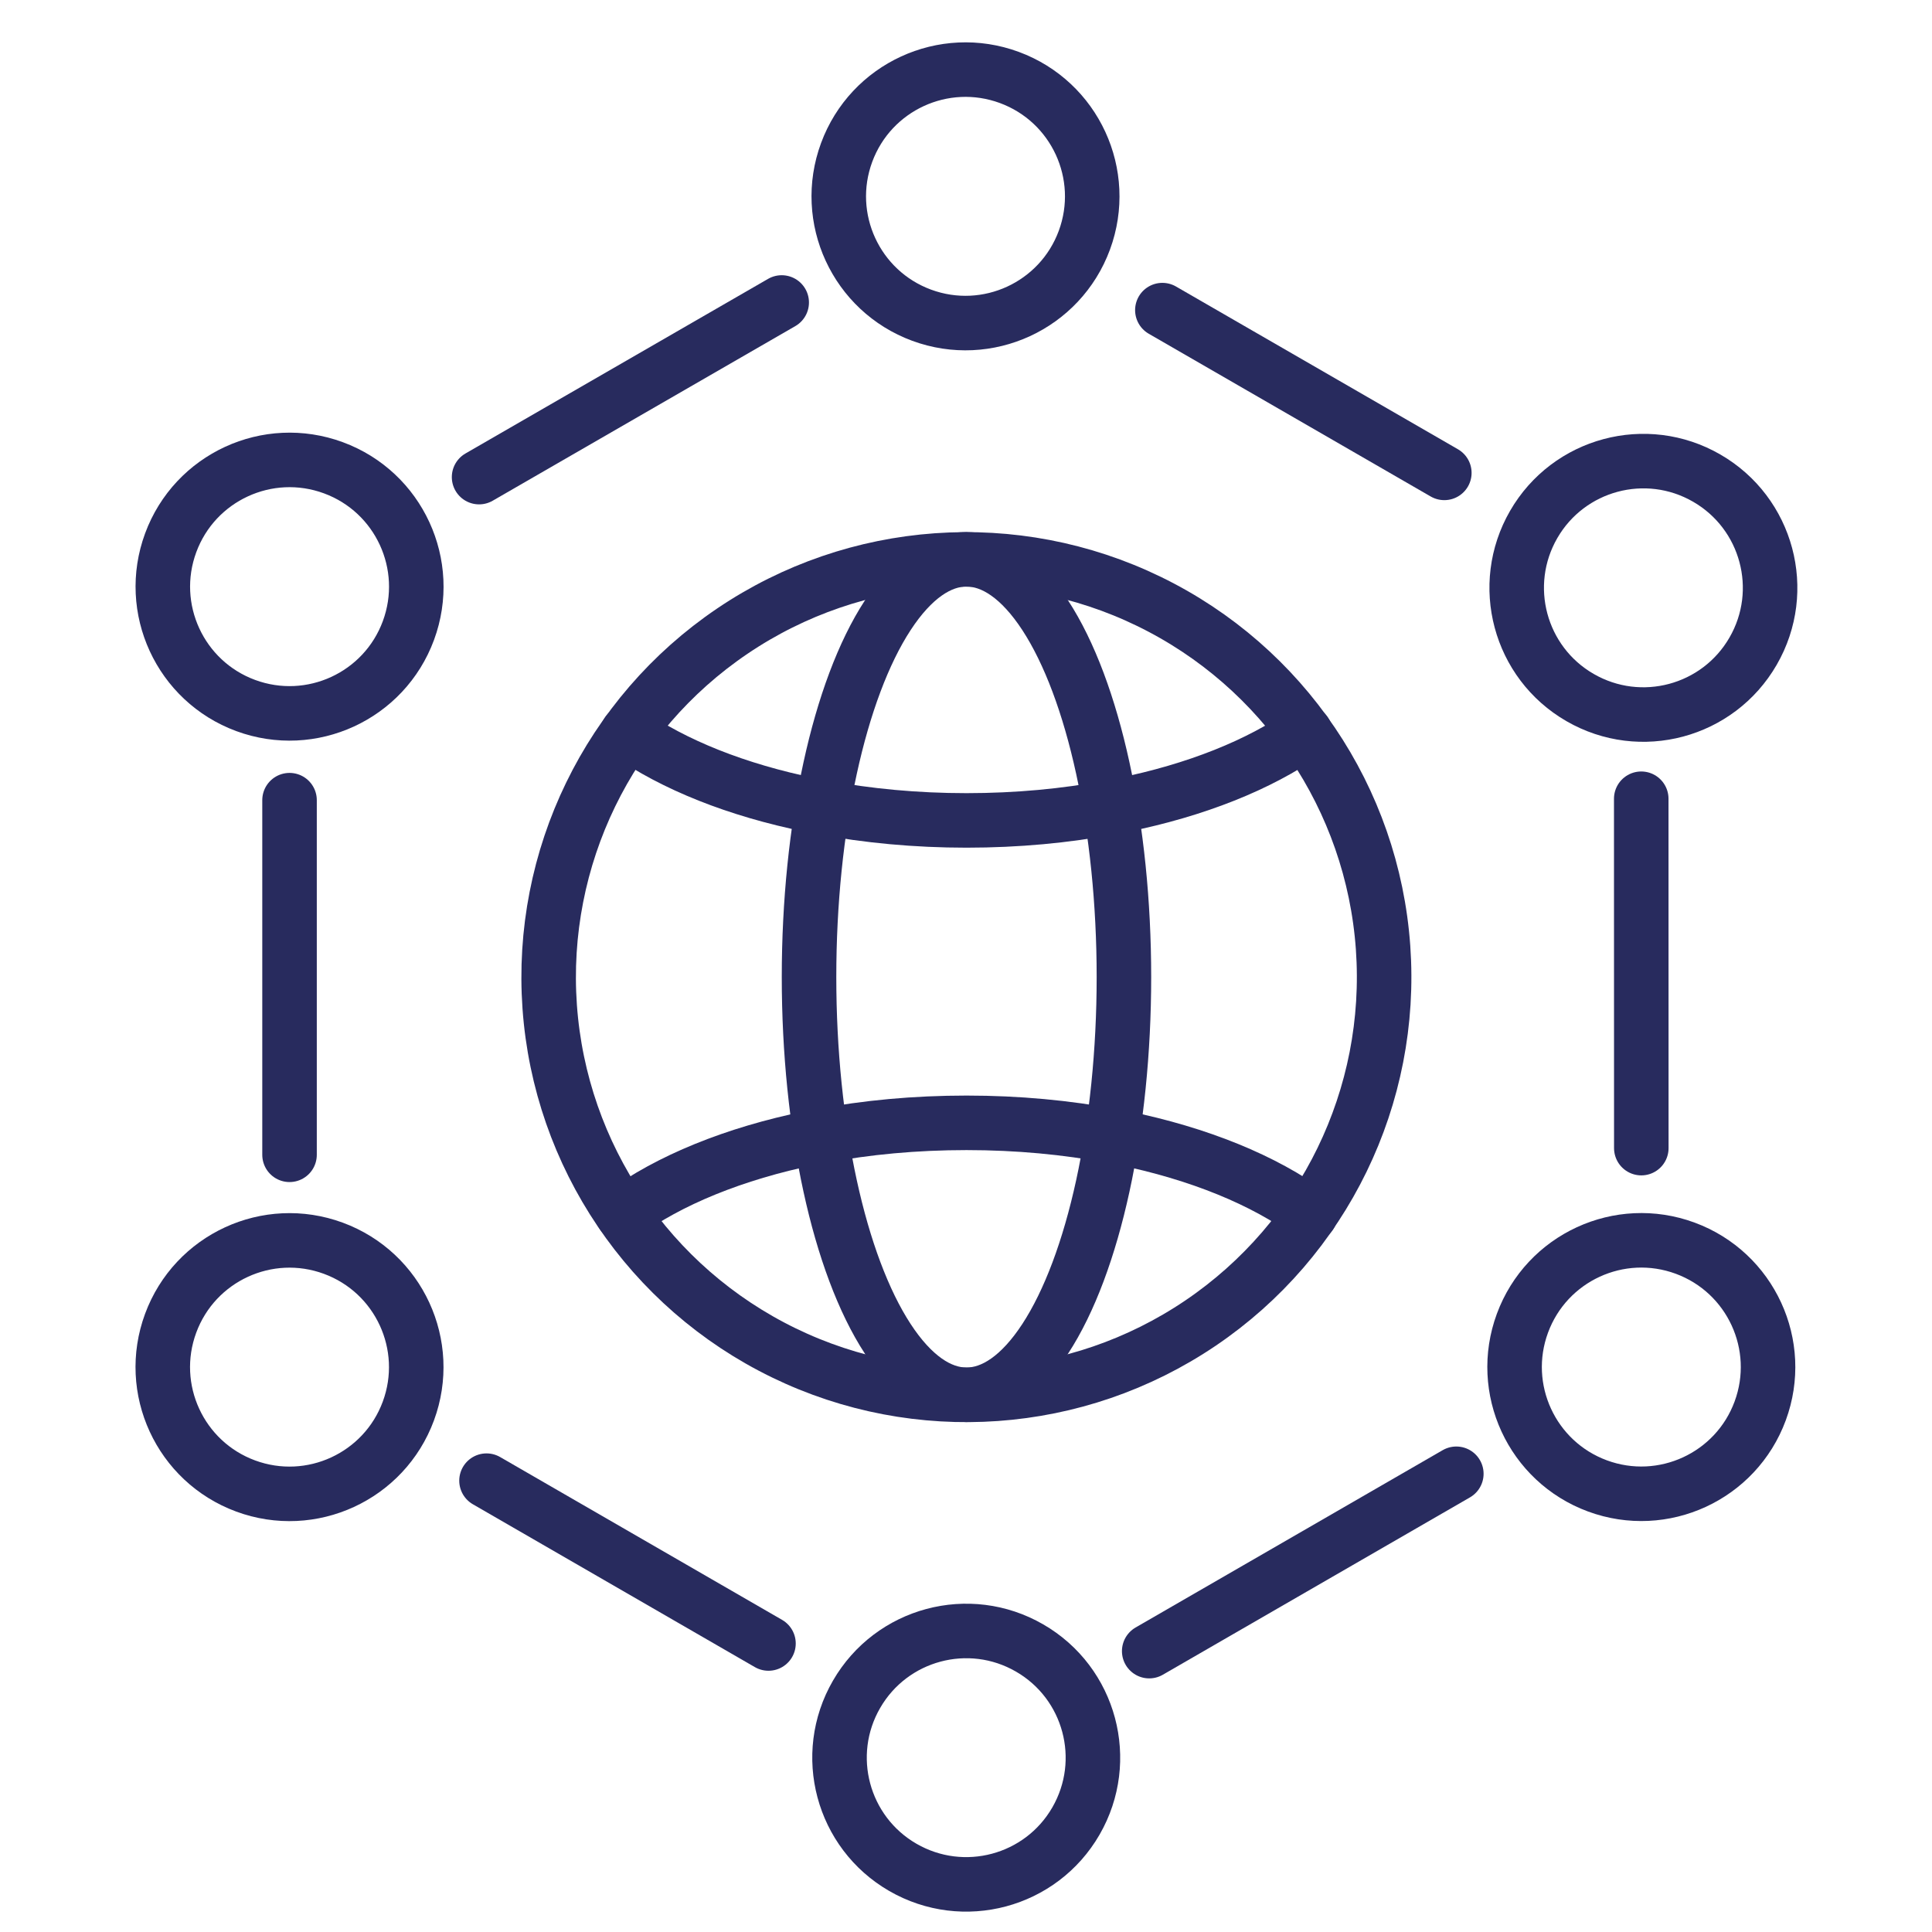 <?xml version="1.0" encoding="UTF-8"?>
<svg id="Ebene_1" xmlns="http://www.w3.org/2000/svg" version="1.1" viewBox="0 0 283.46 283.46">
  <!-- Generator: Adobe Illustrator 29.8.2, SVG Export Plug-In . SVG Version: 2.1.1 Build 3)  -->
  <defs>
    <style>
      .st0 {
        fill: none;
        stroke: #282b5e;
        stroke-linecap: round;
        stroke-linejoin: round;
        stroke-width: 8px;
      }
    </style>
  </defs>
  <g>
    <circle class="st0" cx="141.8" cy="143.35" r="61.29" transform="translate(-9.83 10.44) rotate(-4.07)"/>
    <ellipse class="st0" cx="141.8" cy="143.35" rx="23.1" ry="61.29"/>
    <path class="st0" d="M91.35,178.15c6.78-4.98,16.37-8.91,27.6-11.2.05-.02.13-.03.18-.03.21-.05.4-.08.61-.11.23-.05.46-.09.7-.13,6.64-1.27,13.85-1.94,21.37-1.94s14.71.68,21.36,1.94c.24.04.47.09.71.13.21.03.4.08.6.11.05,0,.13.02.19.03,11.23,2.29,20.81,6.21,27.6,11.21"/>
    <path class="st0" d="M191.5,107.48c-6.73,4.73-16.03,8.46-26.84,10.64-.08.02-.14.03-.21.05-.26.05-.52.1-.79.15-.25.05-.5.1-.75.14-6.57,1.24-13.68,1.91-21.11,1.91s-14.54-.68-21.11-1.91c-.25-.05-.49-.1-.74-.14-.28-.03-.53-.1-.81-.15-.06-.02-.13-.03-.19-.05-10.84-2.19-20.13-5.92-26.86-10.65"/>
  </g>
  <g>
    <line class="st0" x1="240.81" y1="168.45" x2="240.8" y2="117.19"/>
    <line class="st0" x1="213.67" y1="216.23" x2="168.61" y2="242.25"/>
    <line class="st0" x1="112.75" y1="241.13" x2="71.38" y2="217.24"/>
    <line class="st0" x1="42.48" y1="169.43" x2="42.48" y2="117.4"/>
    <line class="st0" x1="114.69" y1="44.38" x2="70.29" y2="70"/>
    <line class="st0" x1="211.91" y1="69.38" x2="170.54" y2="45.5"/>
    <circle class="st0" cx="141.65" cy="28.81" r="18.59" transform="translate(65.6 151.73) rotate(-69.75)"/>
    <path class="st0" d="M257.21,95.54c-5.13,8.89-16.5,11.94-25.39,6.8-8.89-5.13-11.93-16.5-6.8-25.39,5.13-8.89,16.5-11.94,25.39-6.8,8.89,5.13,11.94,16.5,6.8,25.39Z"/>
    <circle class="st0" cx="240.81" cy="200.56" r="18.59" transform="translate(-30.7 357.08) rotate(-69.75)"/>
    <circle class="st0" cx="42.48" cy="86.06" r="18.59" transform="translate(-52.96 96.14) rotate(-69.75)"/>
    <circle class="st0" cx="42.48" cy="200.56" r="18.59" transform="translate(-160.39 171.02) rotate(-69.75)"/>
    <path class="st0" d="M157.86,267.18c-5.13,8.89-16.5,11.93-25.39,6.8-8.89-5.13-11.94-16.5-6.8-25.39,5.13-8.89,16.5-11.94,25.39-6.8,8.89,5.13,11.93,16.5,6.8,25.39Z"/>
  </g>
</svg>